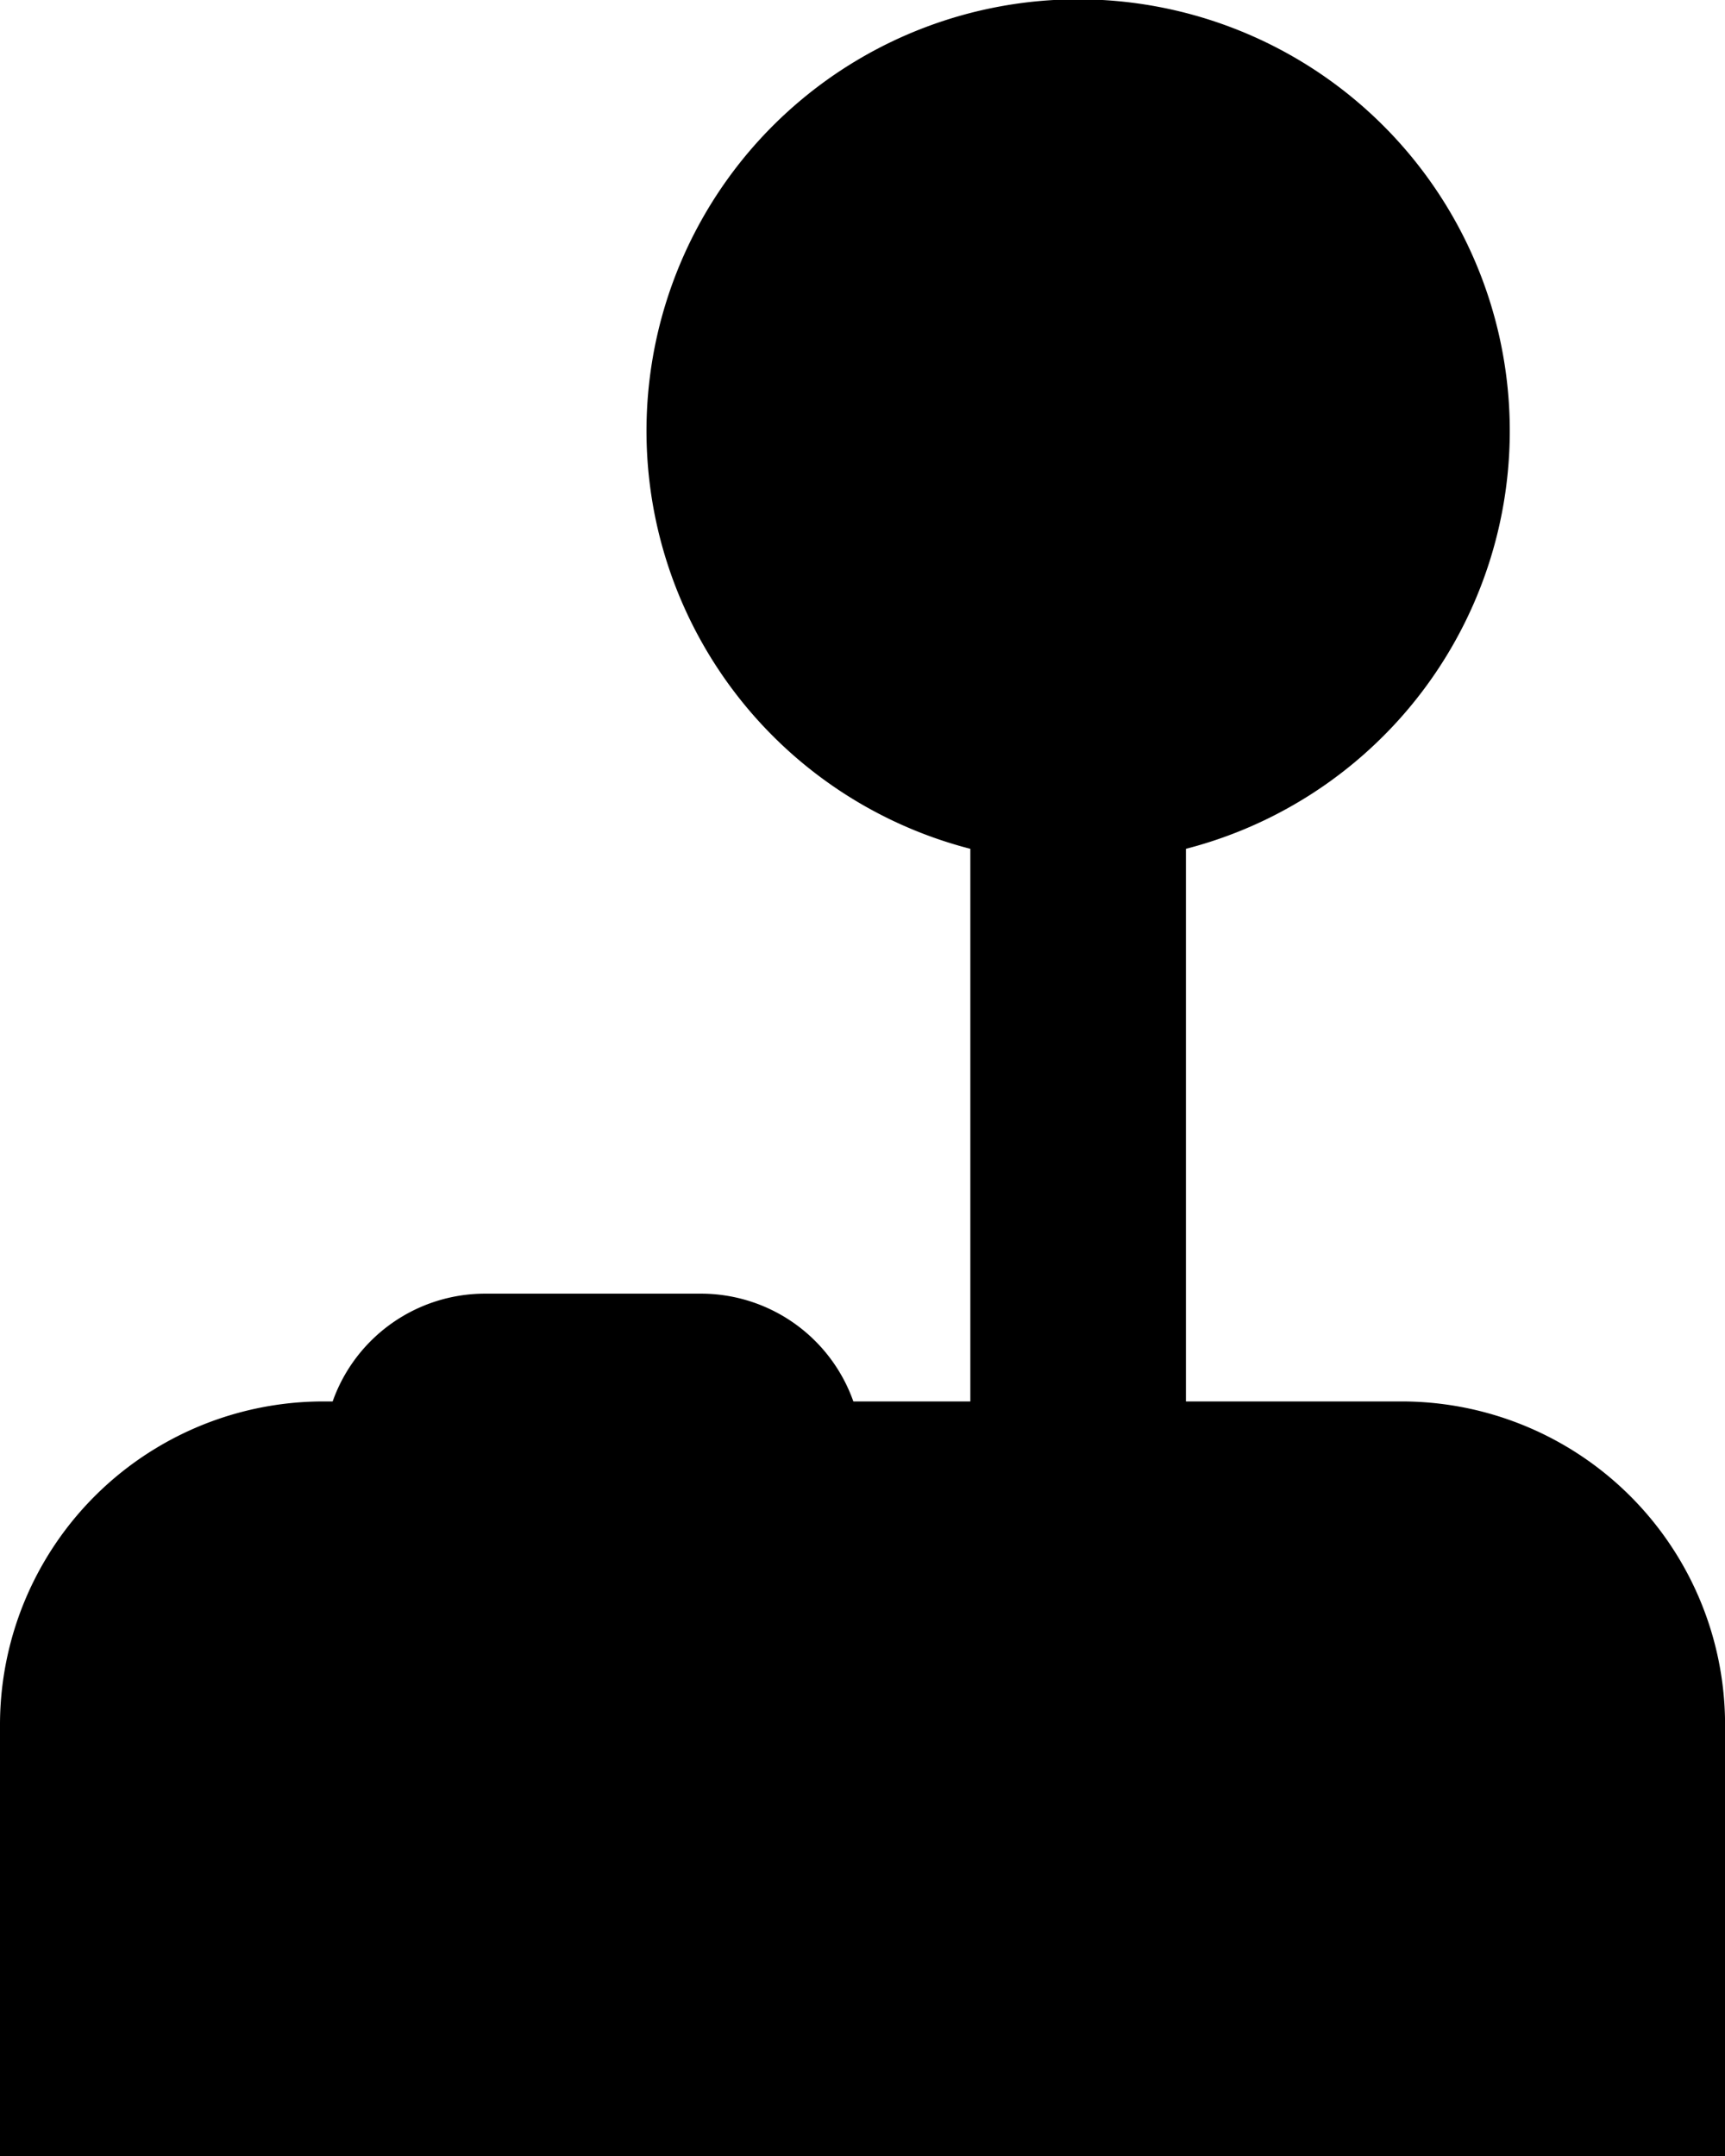 <?xml version="1.0" encoding="UTF-8"?> <svg xmlns="http://www.w3.org/2000/svg" width="23.299" height="29.124" viewBox="0 0 23.299 29.124"><path id="joystick-f-svgrepo-com" d="M11.526,18.931h1.58V11.466a5.83,5.83,0,1,1,2.912,0v7.465h2.912A4.369,4.369,0,0,1,23.3,23.3v5.825H0V23.3a4.369,4.369,0,0,1,4.369-4.369h.124a2.184,2.184,0,0,1,2.061-1.456H9.465a2.184,2.184,0,0,1,2.061,1.456Z"></path></svg> 